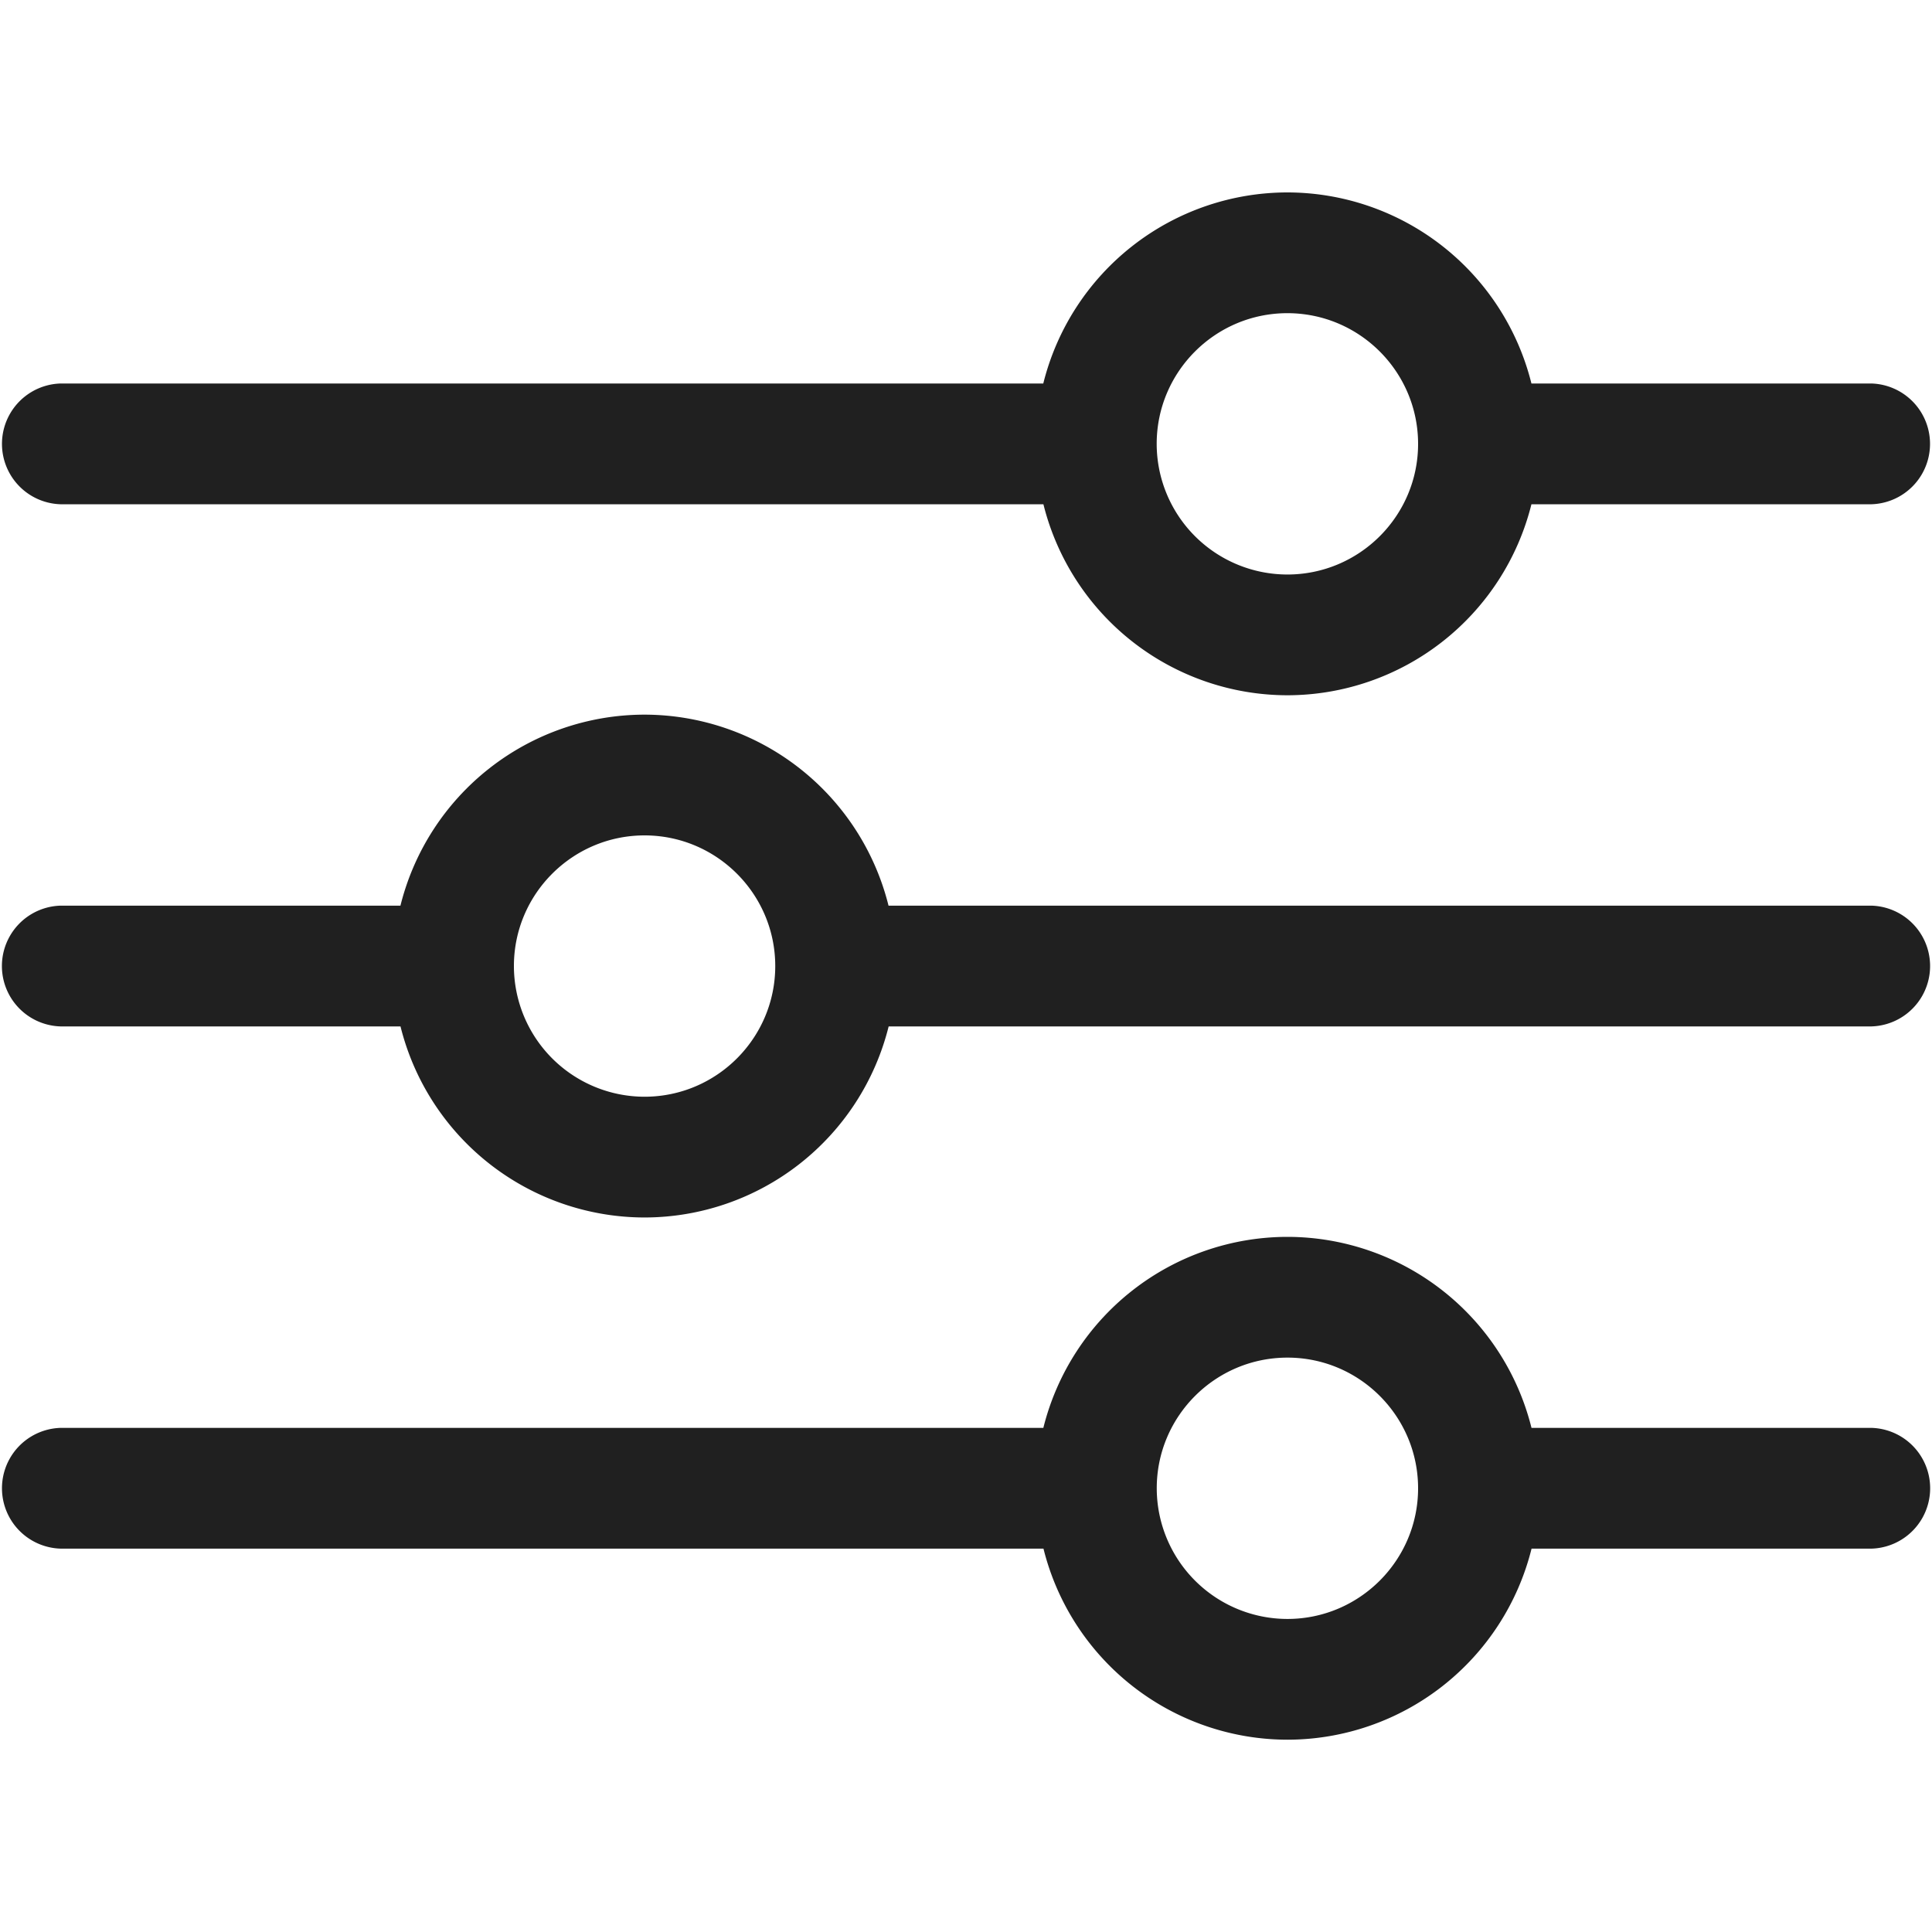 <svg width="30" height="30" fill="none" xmlns="http://www.w3.org/2000/svg">
    <path d="M.938 7.83h15.264a3.91 3.91 0 0 0 3.79 2.966A3.91 3.91 0 0 0 23.78 7.83h5.282a.938.938 0 0 0 0-1.875H23.78a3.91 3.91 0 0 0-3.79-2.967 3.91 3.91 0 0 0-3.79 2.967H.938a.938.938 0 0 0 0 1.875ZM19.99 4.863c1.12 0 2.03.91 2.03 2.03 0 1.118-.91 2.028-2.03 2.028a2.031 2.031 0 0 1-2.029-2.029c0-1.119.91-2.029 2.03-2.029ZM.938 15.938h5.281a3.91 3.91 0 0 0 3.79 2.967 3.91 3.91 0 0 0 3.79-2.967h15.264a.938.938 0 0 0 0-1.875H13.797a3.91 3.91 0 0 0-3.79-2.966 3.91 3.91 0 0 0-3.789 2.966H.937a.938.938 0 0 0 0 1.875Zm9.07-2.966c1.12 0 2.03.91 2.03 2.029 0 1.119-.91 2.029-2.03 2.029A2.031 2.031 0 0 1 7.98 15c0-1.118.91-2.028 2.029-2.028Zm19.054 9.2h-5.281a3.91 3.91 0 0 0-3.79-2.966 3.91 3.91 0 0 0-3.79 2.966H.938a.938.938 0 0 0 0 1.875h15.265a3.91 3.91 0 0 0 3.79 2.967 3.91 3.91 0 0 0 3.789-2.967h5.282a.938.938 0 0 0 0-1.875Zm-9.07 2.967a2.031 2.031 0 0 1-2.03-2.03c0-1.118.91-2.028 2.03-2.028 1.118 0 2.028.91 2.028 2.029 0 1.118-.91 2.029-2.029 2.029Z" fill="#202020"/>
</svg>
